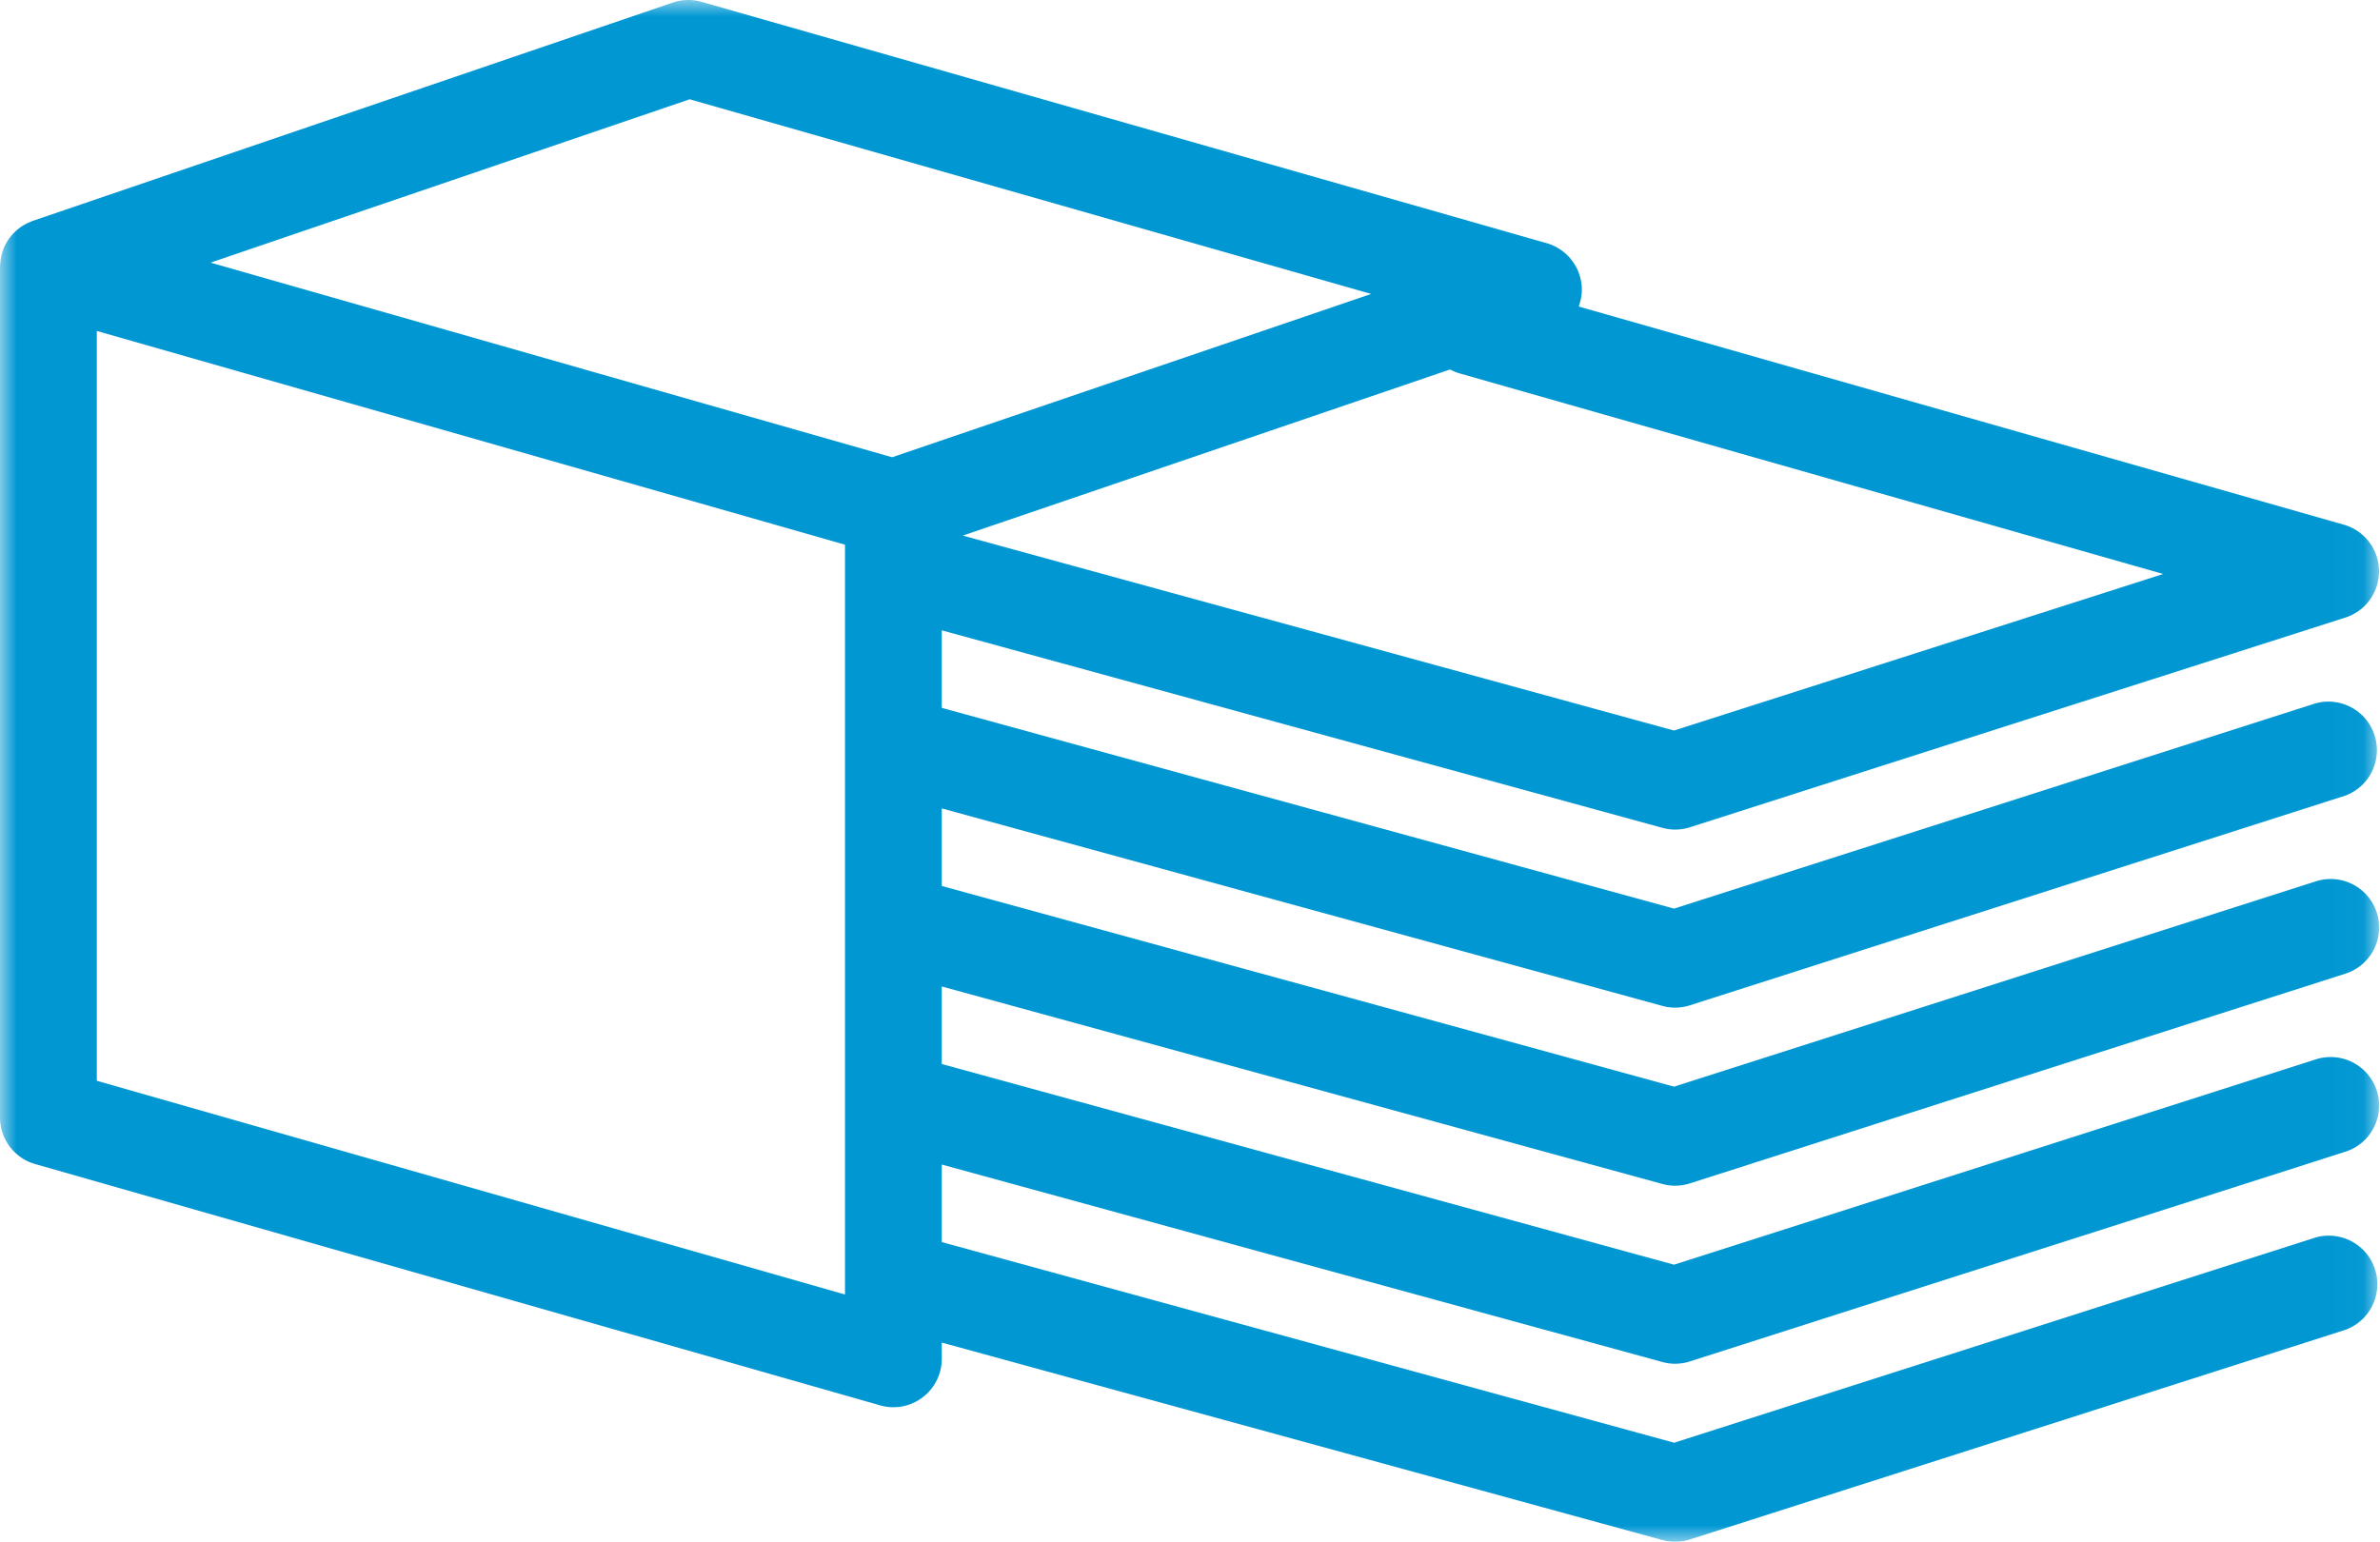 <svg width="71" height="46" viewBox="0 0 71 46" xmlns="http://www.w3.org/2000/svg" xmlns:xlink="http://www.w3.org/1999/xlink">
    <defs>
        <path id="wmukcg626a" d="M0 0h70.971v46H0z"/>
    </defs>
    <g fill="none" fill-rule="evenodd">
        <mask id="ca8tr09r7b" fill="#fff">
            <use xlink:href="#wmukcg626a"/>
        </mask>
        <path d="m25.208 38.623-22.32-6.377V9.875l22.32 6.376v22.372zm-4.632-35.66 20.33 5.807-14.293 4.873-5.533-1.58L6.282 7.836l14.294-4.874zm29.366 18.834L28.723 15.98l14.534-4.956c.089.047.183.086.284.116l20.992 5.986-14.59 4.67zm-.349 2.903a1.431 1.431 0 0 0 .82-.017l19.554-6.257a1.448 1.448 0 0 0-.044-2.77l-22.827-6.51c.062-.169.097-.348.093-.535a1.448 1.448 0 0 0-1.048-1.355L20.933.056a1.438 1.438 0 0 0-.86.02L.978 6.59c-.026.008-.05.022-.075.033l-.073.03a1.443 1.443 0 0 0-.667.643c-.003.008-.01.016-.013.023a1.414 1.414 0 0 0-.116.35 1.573 1.573 0 0 0-.03.248c0 .014-.004.028-.004.042v25.38c0 .646.428 1.215 1.048 1.392l25.208 7.2a1.436 1.436 0 0 0 1.264-.236c.362-.273.575-.7.575-1.154v-.483l21.498 5.892a1.425 1.425 0 0 0 .82-.018l19.554-6.255a1.448 1.448 0 0 0-.879-2.757l-19.146 6.126-21.847-5.987v-2.313l21.498 5.892a1.431 1.431 0 0 0 .82-.018l19.554-6.257a1.446 1.446 0 0 0-.879-2.756l-19.146 6.127-21.847-5.988v-2.313l21.498 5.893a1.438 1.438 0 0 0 .82-.018l19.554-6.257a1.446 1.446 0 0 0-.878-2.756l-19.147 6.127-21.847-5.988V24.12l21.498 5.893a1.438 1.438 0 0 0 .82-.018l19.554-6.257a1.448 1.448 0 0 0-.878-2.756L49.942 27.11 28.095 21.12v-2.313L49.593 24.7z" fill="#0097D3" mask="url(#ca8tr09r7b)"/>
    </g>
</svg>
